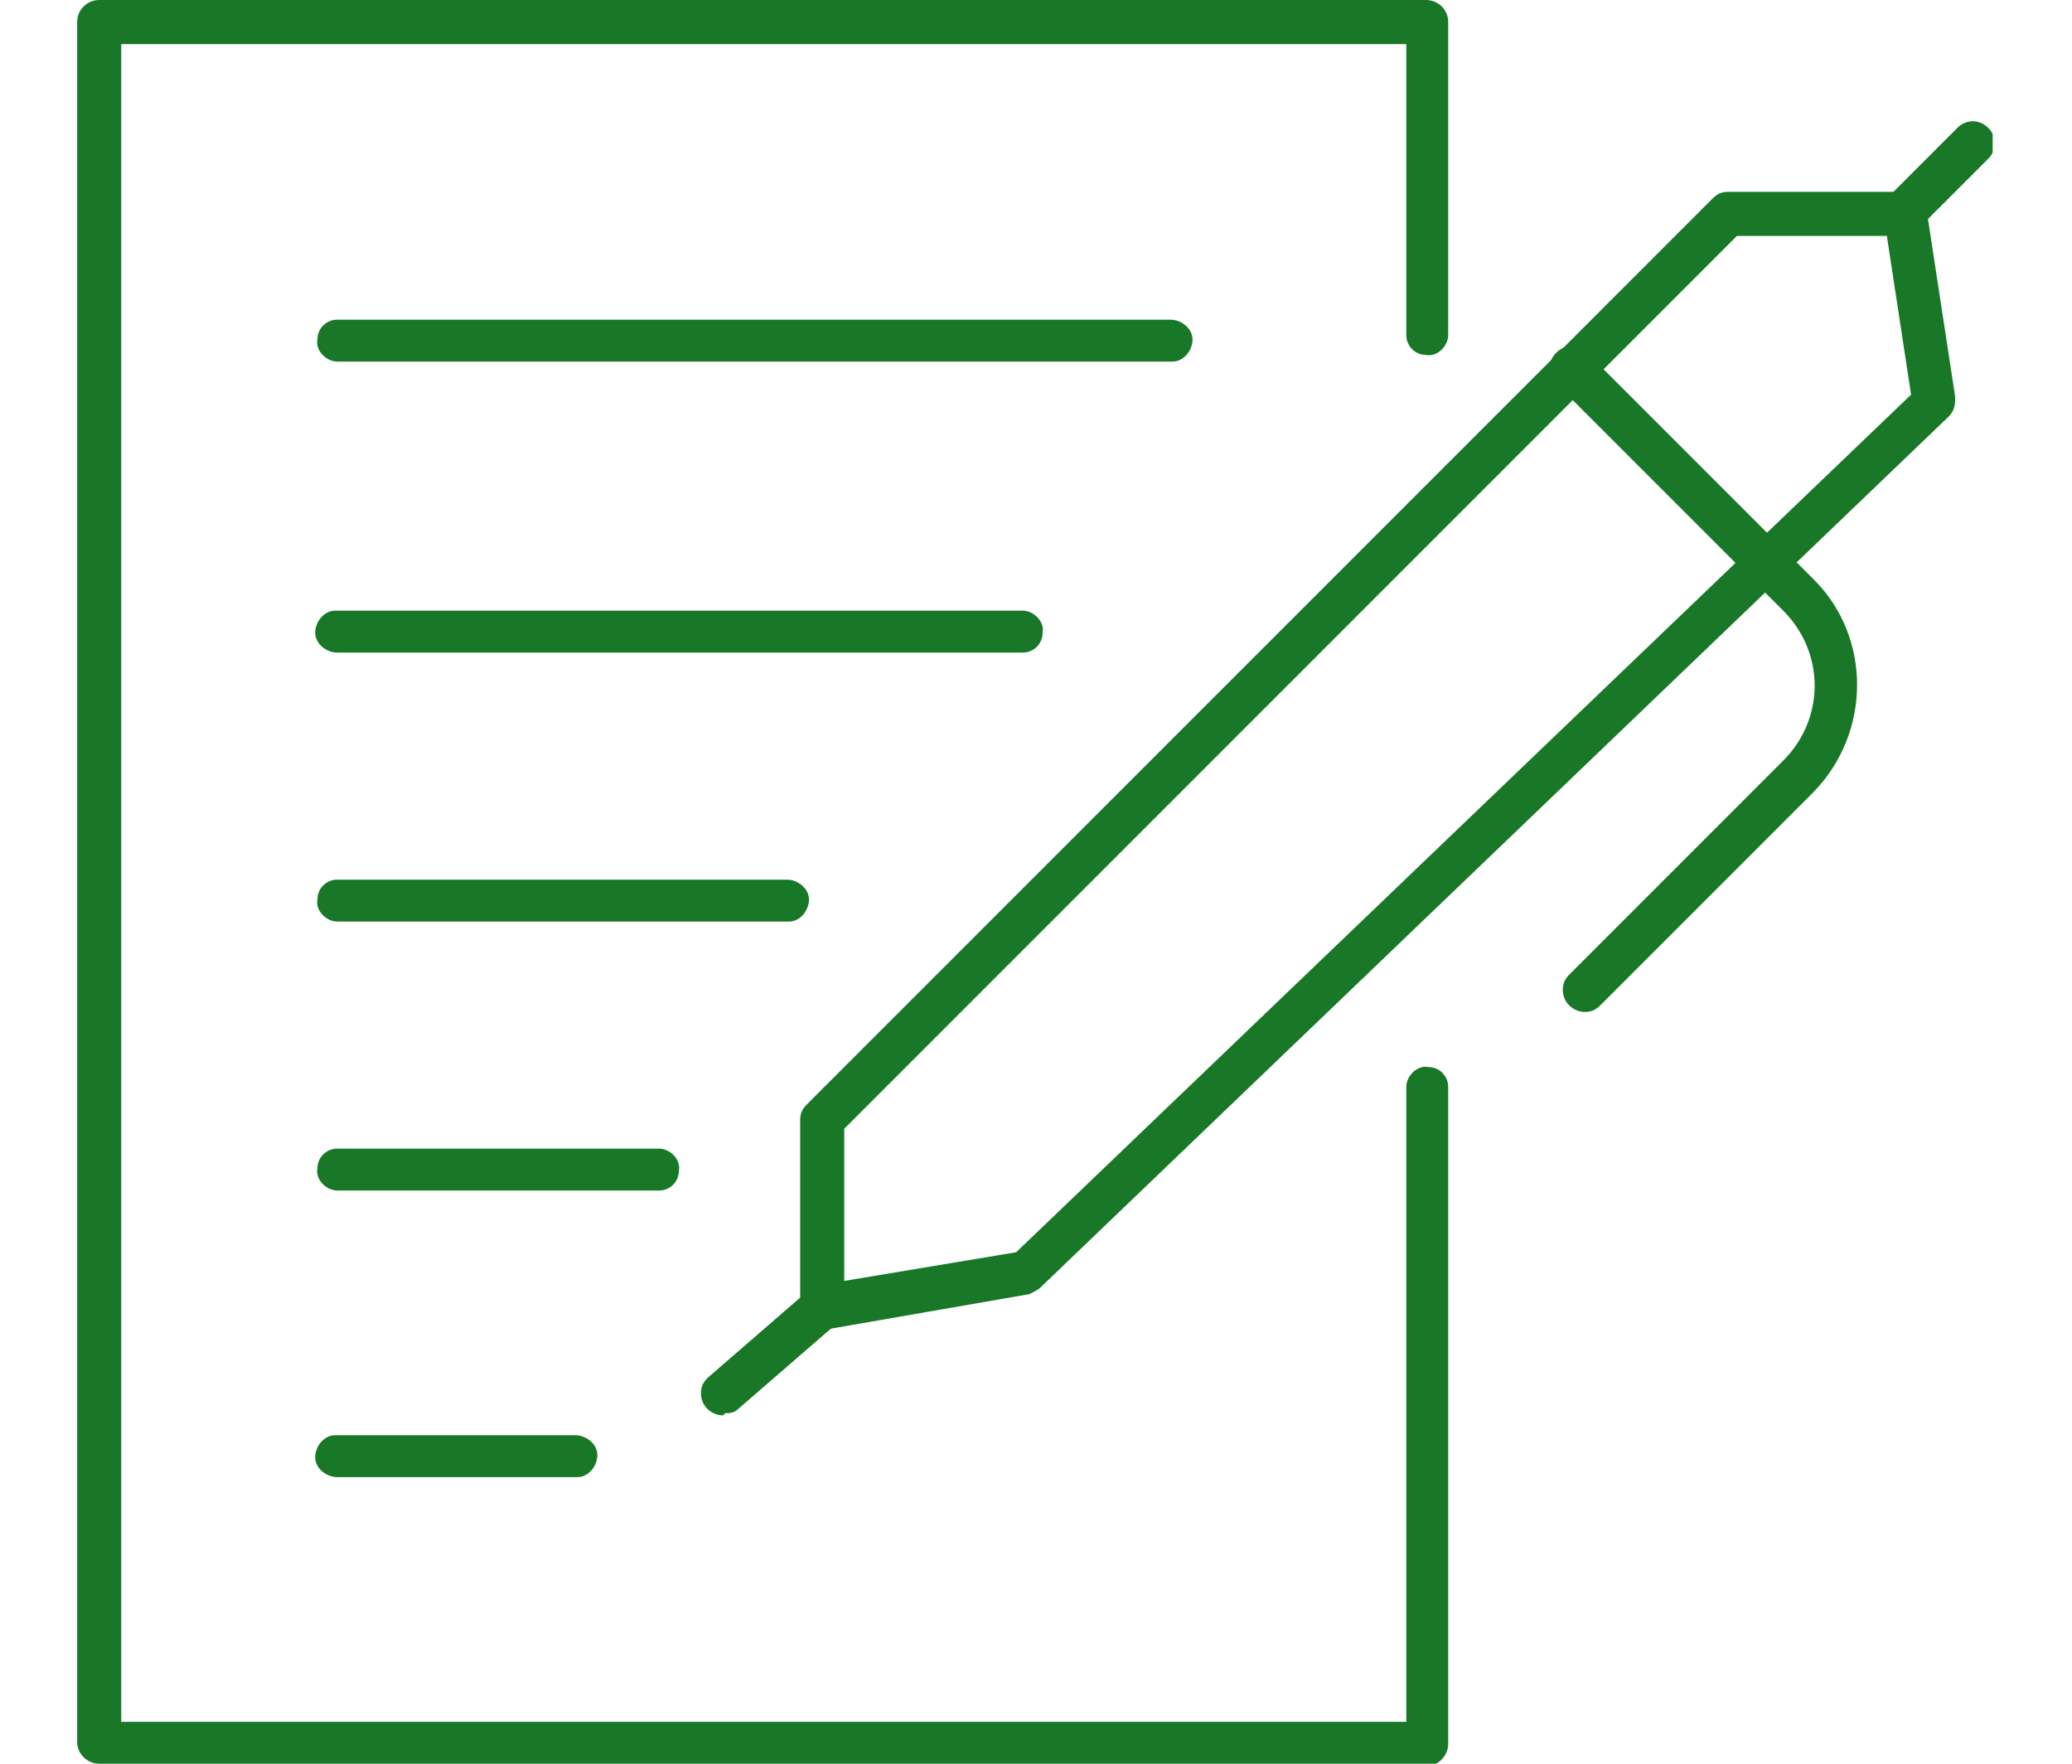 <?xml version="1.0" encoding="UTF-8"?>
<svg id="_グループ_142" data-name="グループ_142" xmlns="http://www.w3.org/2000/svg" xmlns:xlink="http://www.w3.org/1999/xlink" version="1.1" viewBox="0 0 94 80">
  <!-- Generator: Adobe Illustrator 29.5.1, SVG Export Plug-In . SVG Version: 2.1.0 Build 141)  -->
  <defs>
    <style>
      .st0 {
        fill: none;
      }

      .st1 {
        fill: #187827;
      }

      .st2 {
        clip-path: url(#clippath);
      }
    </style>
    <clipPath id="clippath">
      <rect class="st0" x="3.5" width="86.9" height="80"/>
    </clipPath>
  </defs>
  <g class="st2">
    <g id="_グループ_141" data-name="グループ_141">
      <path id="_パス_787" data-name="パス_787" class="st1" d="M64.7,80H4.5c-.5,0-1-.4-1-1,0,0,0,0,0,0V1C3.5.4,4,0,4.5,0c0,0,0,0,0,0h60.2c.5,0,1,.4,1,1h0v14.2c0,.5-.5,1-1,.9-.5,0-.9-.4-.9-.9V2H5.5v76.1h58.3v-28.8c0-.5.5-1,1-.9.5,0,.9.4.9.9v29.8c0,.5-.4,1-1,1h0"/>
      <path id="_パス_788" data-name="パス_788" class="st1" d="M53.1,16.4H15.3c-.5,0-1-.5-.9-1,0-.5.4-.9.9-.9h37.8c.5,0,1,.4,1,.9s-.4,1-.9,1c0,0,0,0,0,0"/>
      <path id="_パス_789" data-name="パス_789" class="st1" d="M46.5,29.6H15.3c-.5,0-1-.4-1-.9,0-.5.4-1,.9-1,0,0,0,0,0,0h31.2c.5,0,1,.5.9,1,0,.5-.4.9-.9.9"/>
      <path id="_パス_790" data-name="パス_790" class="st1" d="M35.7,41.8H15.3c-.5,0-1-.5-.9-1,0-.5.4-.9.9-.9h20.4c.5,0,1,.4,1,.9s-.4,1-.9,1c0,0,0,0,0,0"/>
      <path id="_パス_791" data-name="パス_791" class="st1" d="M29.9,54h-14.6c-.5,0-1-.5-.9-1,0-.5.4-.9.9-.9h14.6c.5,0,1,.5.9,1,0,.5-.4.9-.9.9"/>
      <path id="_パス_792" data-name="パス_792" class="st1" d="M26.2,67h-10.9c-.5,0-1-.4-1-.9,0-.5.4-1,.9-1,0,0,0,0,0,0h10.9c.5,0,1,.4,1,.9,0,.5-.4,1-.9,1,0,0,0,0,0,0"/>
      <path id="_パス_793" data-name="パス_793" class="st1" d="M37.3,60.3c-.5,0-1-.4-1-1,0,0,0,0,0,0v-8.5c0-.3.1-.5.3-.7L77.7,9c.2-.2.4-.3.7-.3h8c.5,0,.9.3,1,.8l1.3,8.5c0,.3,0,.6-.3.9l-41.2,39.5c-.1.1-.3.2-.5.3l-9.2,1.6c0,0-.1,0-.2,0M38.3,51.1v7l7.8-1.3,40.6-38.9-1.1-7.2h-6.8l-40.5,40.5Z"/>
      <path id="_パス_794" data-name="パス_794" class="st1" d="M32.8,64.2c-.5,0-1-.4-1-1,0-.3.1-.5.3-.7l4.5-3.9c.4-.4,1-.3,1.4,0s.3,1,0,1.4h0l-4.5,3.9c-.2.2-.4.2-.6.2"/>
      <path id="_パス_795" data-name="パス_795" class="st1" d="M71.9,45.9c-.5,0-1-.4-1-1,0-.3.1-.5.3-.7l9.7-9.7c1.9-1.9,1.9-4.9,0-6.8,0,0,0,0,0,0l-10.3-10.3c-.4-.4-.4-1,0-1.4.4-.4,1-.4,1.4,0l10.3,10.3c2.6,2.6,2.6,6.9,0,9.6,0,0,0,0,0,0l-9.7,9.7c-.2.2-.4.3-.7.3"/>
      <path id="_パス_796" data-name="パス_796" class="st1" d="M86.4,10.6c-.5,0-1-.4-1-1,0-.3.1-.5.3-.7l3.1-3.1c.4-.4,1-.4,1.4,0,.4.4.4,1,0,1.4h0l-3.1,3.1c-.2.2-.4.3-.7.3"/>
    </g>
  </g>
</svg>